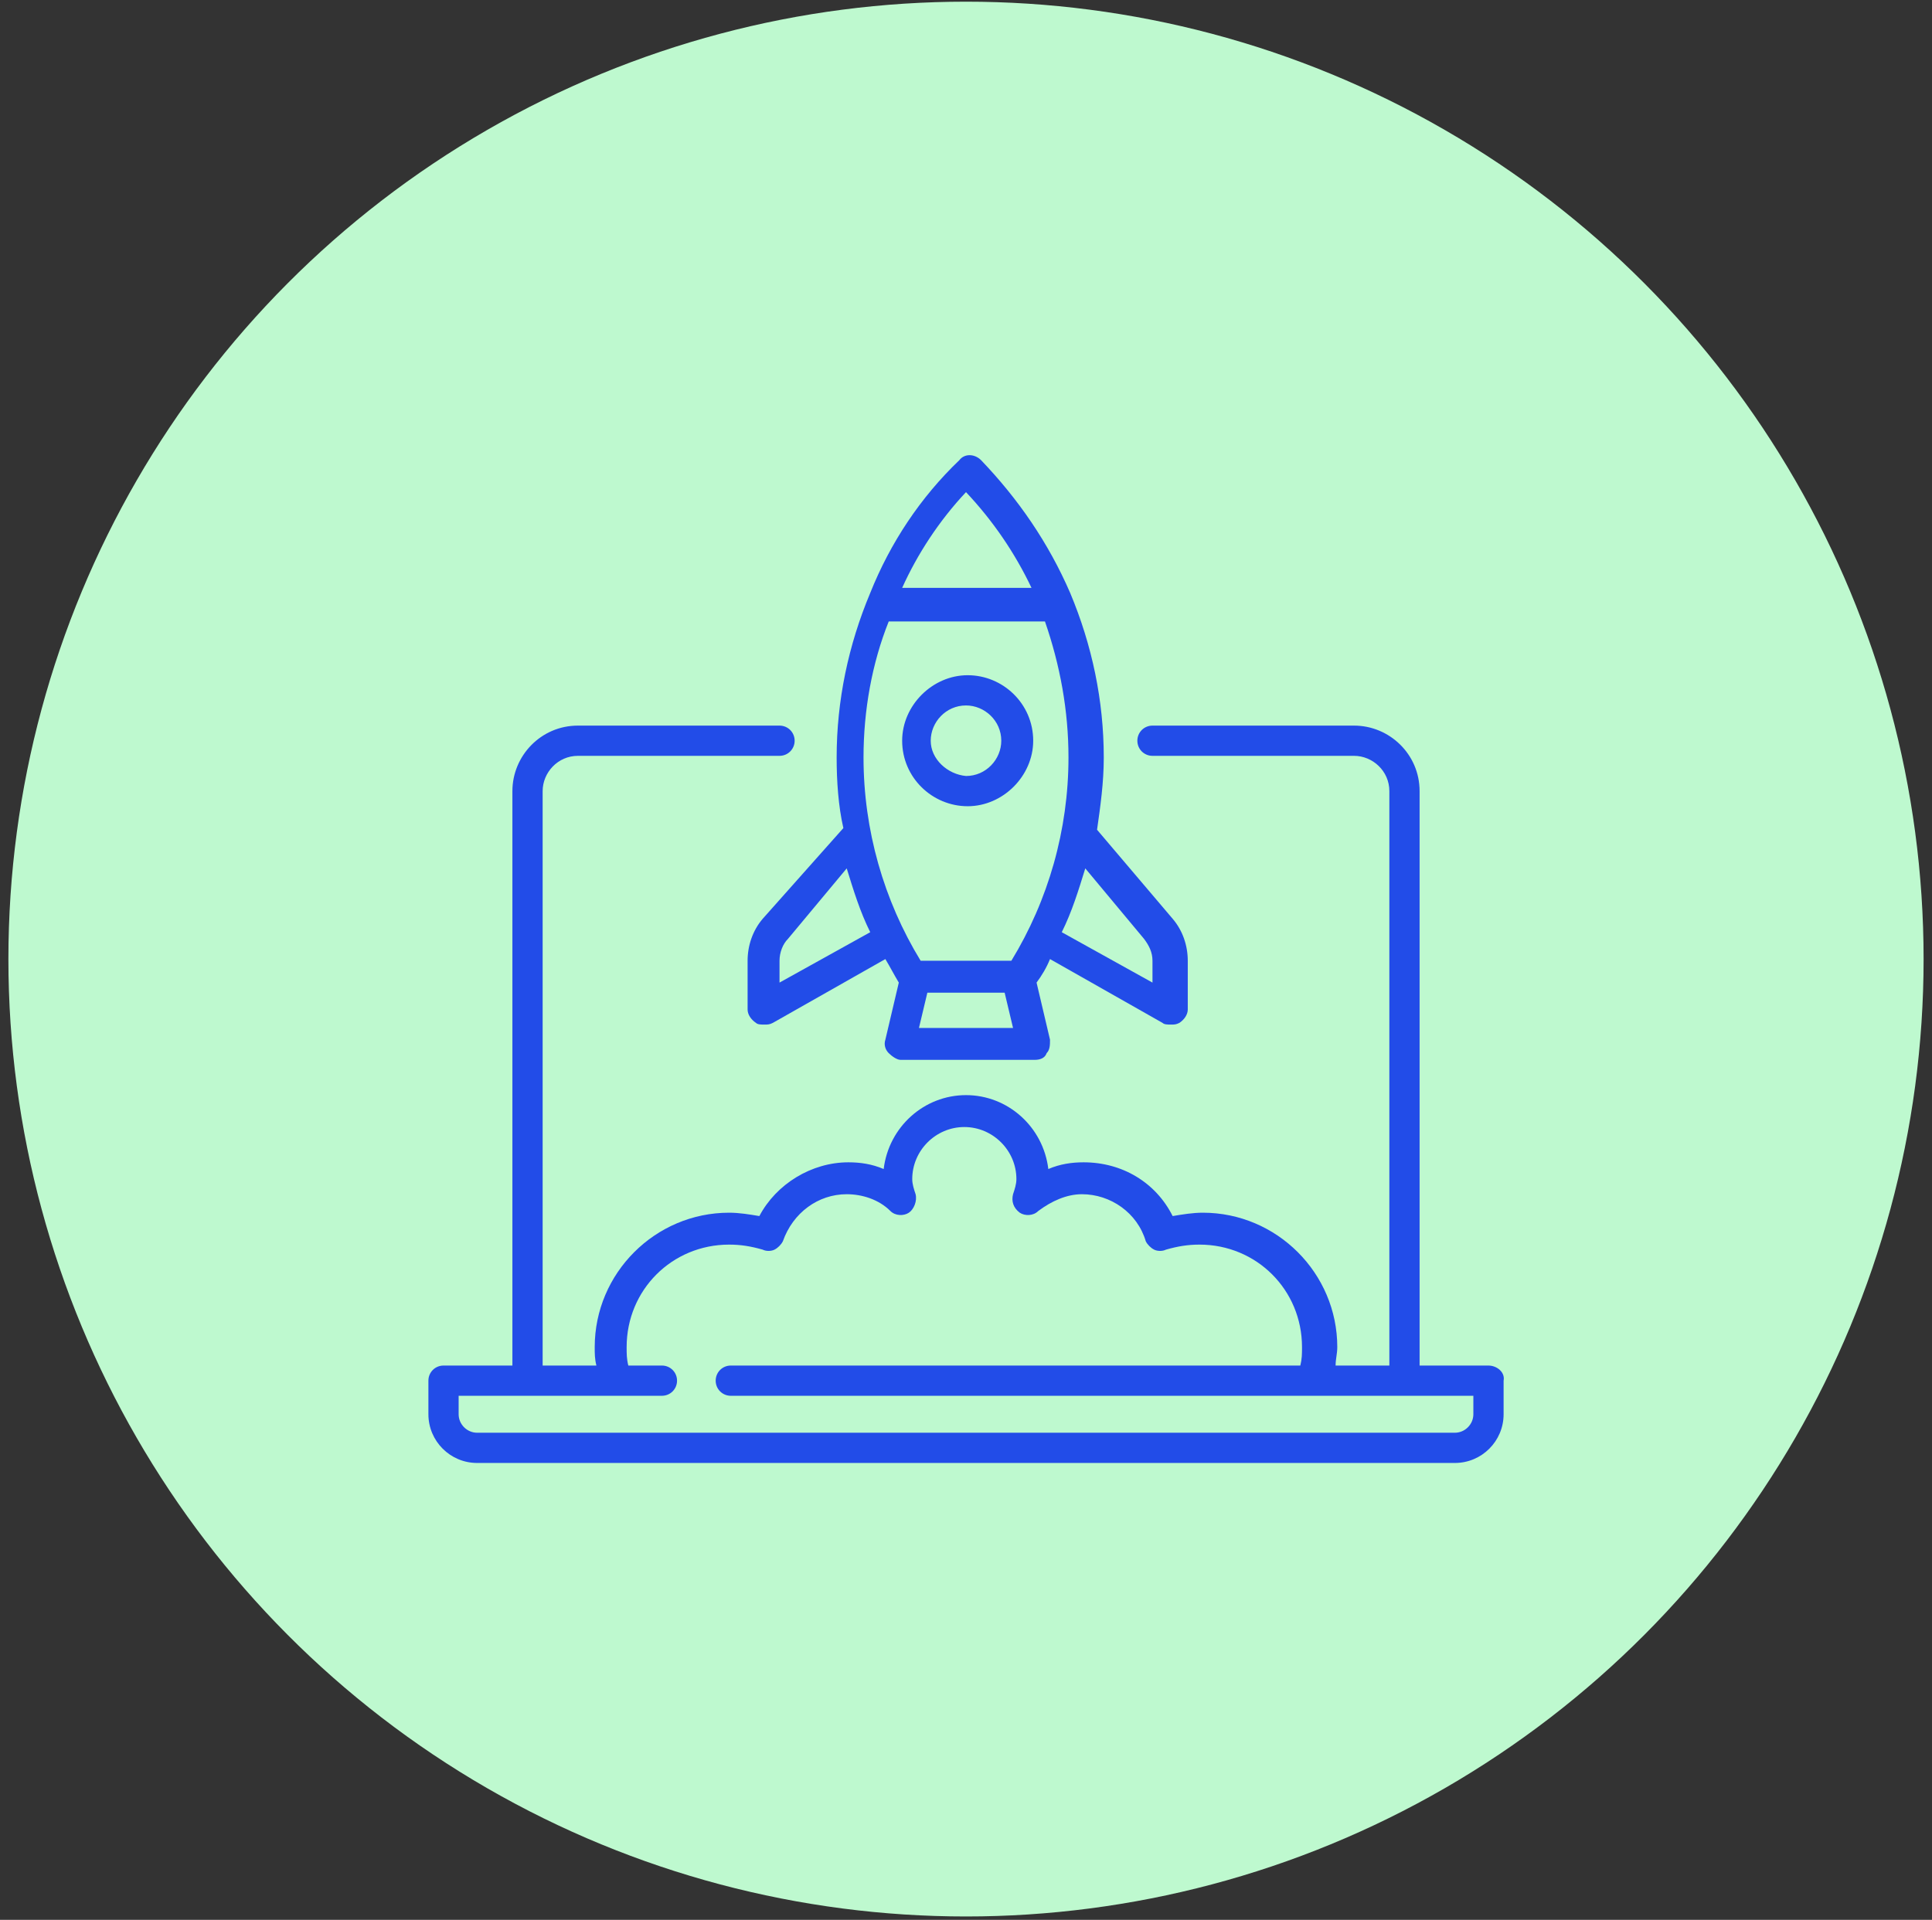 <?xml version="1.0" encoding="utf-8"?>
<!-- Generator: Adobe Illustrator 25.2.0, SVG Export Plug-In . SVG Version: 6.00 Build 0)  -->
<svg version="1.1" id="Layer_1" xmlns="http://www.w3.org/2000/svg" xmlns:xlink="http://www.w3.org/1999/xlink" x="0px" y="0px"
	 viewBox="0 0 115 114.3" style="enable-background:new 0 0 115 114.3;" xml:space="preserve">
<rect x="0" y="0" width="115" height="114.3" fill="#333333" stroke="none"/>
<style type="text/css">
	.st0{fill:#BEF9CF;}
	.st1{fill:#224CE8;}
</style>
<circle class="st0" cx="57.5" cy="57.1" r="57"/>
<g>
	<path class="st1" d="M88.6,81.3h-4.1V47.1c0-2.2-1.8-3.9-3.9-3.9h-12c-0.5,0-0.9,0.4-0.9,0.9s0.4,0.9,0.9,0.9h12
		c1.1,0,2.1,0.9,2.1,2.1v34.2h-3.2c0-0.4,0.1-0.7,0.1-1.1c0-4.4-3.6-8-8-8c-0.6,0-1.2,0.1-1.8,0.2c-1-2-3-3.2-5.3-3.2
		c-0.7,0-1.4,0.1-2.1,0.4c-0.3-2.5-2.4-4.4-4.9-4.4s-4.6,1.9-4.9,4.4c-0.7-0.3-1.4-0.4-2.1-0.4c-2.2,0-4.3,1.3-5.3,3.2
		c-0.6-0.1-1.2-0.2-1.8-0.2c-4.4,0-8,3.6-8,8c0,0.4,0,0.7,0.1,1.1h-3.2V47.1c0-1.1,0.9-2.1,2.1-2.1h12c0.5,0,0.9-0.4,0.9-0.9
		s-0.4-0.9-0.9-0.9h-12c-2.2,0-3.9,1.8-3.9,3.9v34.2h-4.1c-0.5,0-0.9,0.4-0.9,0.9v2c0,1.6,1.3,2.9,2.9,2.9h58.2
		c1.6,0,2.9-1.3,2.9-2.9v-2C89.6,81.7,89.1,81.3,88.6,81.3z M87.7,84.2c0,0.6-0.5,1.1-1.1,1.1H28.4c-0.6,0-1.1-0.5-1.1-1.1v-1.1
		h12.1c0.5,0,0.9-0.4,0.9-0.9s-0.4-0.9-0.9-0.9h-2c-0.1-0.4-0.1-0.7-0.1-1.1c0-3.4,2.7-6.1,6.1-6.1c0.7,0,1.3,0.1,2,0.3
		c0.2,0.1,0.5,0.1,0.7,0s0.4-0.3,0.5-0.5c0.6-1.7,2.1-2.8,3.8-2.8c0.9,0,1.9,0.3,2.6,1c0.3,0.3,0.8,0.3,1.1,0.1
		c0.3-0.2,0.5-0.7,0.4-1.1c-0.1-0.3-0.2-0.6-0.2-0.9c0-1.7,1.4-3.1,3.1-3.1c1.7,0,3.1,1.4,3.1,3.1c0,0.3-0.1,0.6-0.2,0.9
		c-0.1,0.4,0,0.8,0.4,1.1c0.3,0.2,0.8,0.2,1.1-0.1c0.8-0.6,1.7-1,2.6-1c1.7,0,3.3,1.1,3.8,2.8c0.1,0.2,0.3,0.4,0.5,0.5
		s0.5,0.1,0.7,0c0.7-0.2,1.3-0.3,2-0.3c3.4,0,6.1,2.7,6.1,6.1c0,0.4,0,0.7-0.1,1.1H43.5c-0.5,0-0.9,0.4-0.9,0.9s0.4,0.9,0.9,0.9
		h44.2V84.2z"/>
	<path class="st1" d="M45.4,54.7c-0.6,0.7-0.9,1.6-0.9,2.5v2.9c0,0.3,0.2,0.6,0.5,0.8c0.1,0.1,0.3,0.1,0.5,0.1s0.3,0,0.5-0.1
		l6.7-3.8c0.3,0.5,0.5,0.9,0.8,1.4l-0.8,3.4c-0.1,0.3,0,0.6,0.2,0.8s0.5,0.4,0.7,0.4h8c0.3,0,0.6-0.1,0.7-0.4
		c0.2-0.2,0.2-0.5,0.2-0.8l-0.8-3.4c0.3-0.4,0.6-0.9,0.8-1.4l6.7,3.8c0.1,0.1,0.3,0.1,0.5,0.1s0.3,0,0.5-0.1
		c0.3-0.2,0.5-0.5,0.5-0.8v-2.9c0-0.9-0.3-1.8-0.9-2.5l-4.5-5.3c0.2-1.4,0.4-2.8,0.4-4.3c0-3.4-0.7-6.7-2-9.8
		c-1.3-3-3.1-5.6-5.3-7.9c-0.4-0.4-1-0.4-1.3,0c-2.3,2.2-4.1,4.9-5.3,7.9c-1.3,3.1-2,6.4-2,9.8c0,1.4,0.1,2.9,0.4,4.2L45.4,54.7z
		 M46.4,58.5v-1.3c0-0.5,0.2-1,0.5-1.3l3.5-4.2c0.4,1.3,0.8,2.6,1.4,3.8L46.4,58.5z M54.7,61.2l0.5-2.1h4.6l0.5,2.1H54.7z
		 M68.1,55.9c0.3,0.4,0.5,0.8,0.5,1.3v1.3l-5.4-3c0.6-1.2,1-2.5,1.4-3.8L68.1,55.9z M57.5,29.3c1.6,1.7,2.9,3.6,3.9,5.7h-7.7
		C54.6,33,55.9,31,57.5,29.3z M52.9,37h9.3c0.9,2.6,1.4,5.3,1.4,8.1c0,4.3-1.2,8.5-3.4,12.1h-5.4c-2.2-3.6-3.4-7.8-3.4-12.1
		C51.4,42.3,51.9,39.5,52.9,37L52.9,37z"/>
	<path class="st1" d="M61.5,44.1c0-2.2-1.8-3.9-3.9-3.9s-3.9,1.8-3.9,3.9c0,2.2,1.8,3.9,3.9,3.9S61.5,46.2,61.5,44.1z M55.4,44.1
		c0-1.1,0.9-2.1,2.1-2.1c1.1,0,2.1,0.9,2.1,2.1c0,1.1-0.9,2.1-2.1,2.1C56.4,46.1,55.4,45.2,55.4,44.1z"/>
</g>
</svg>
